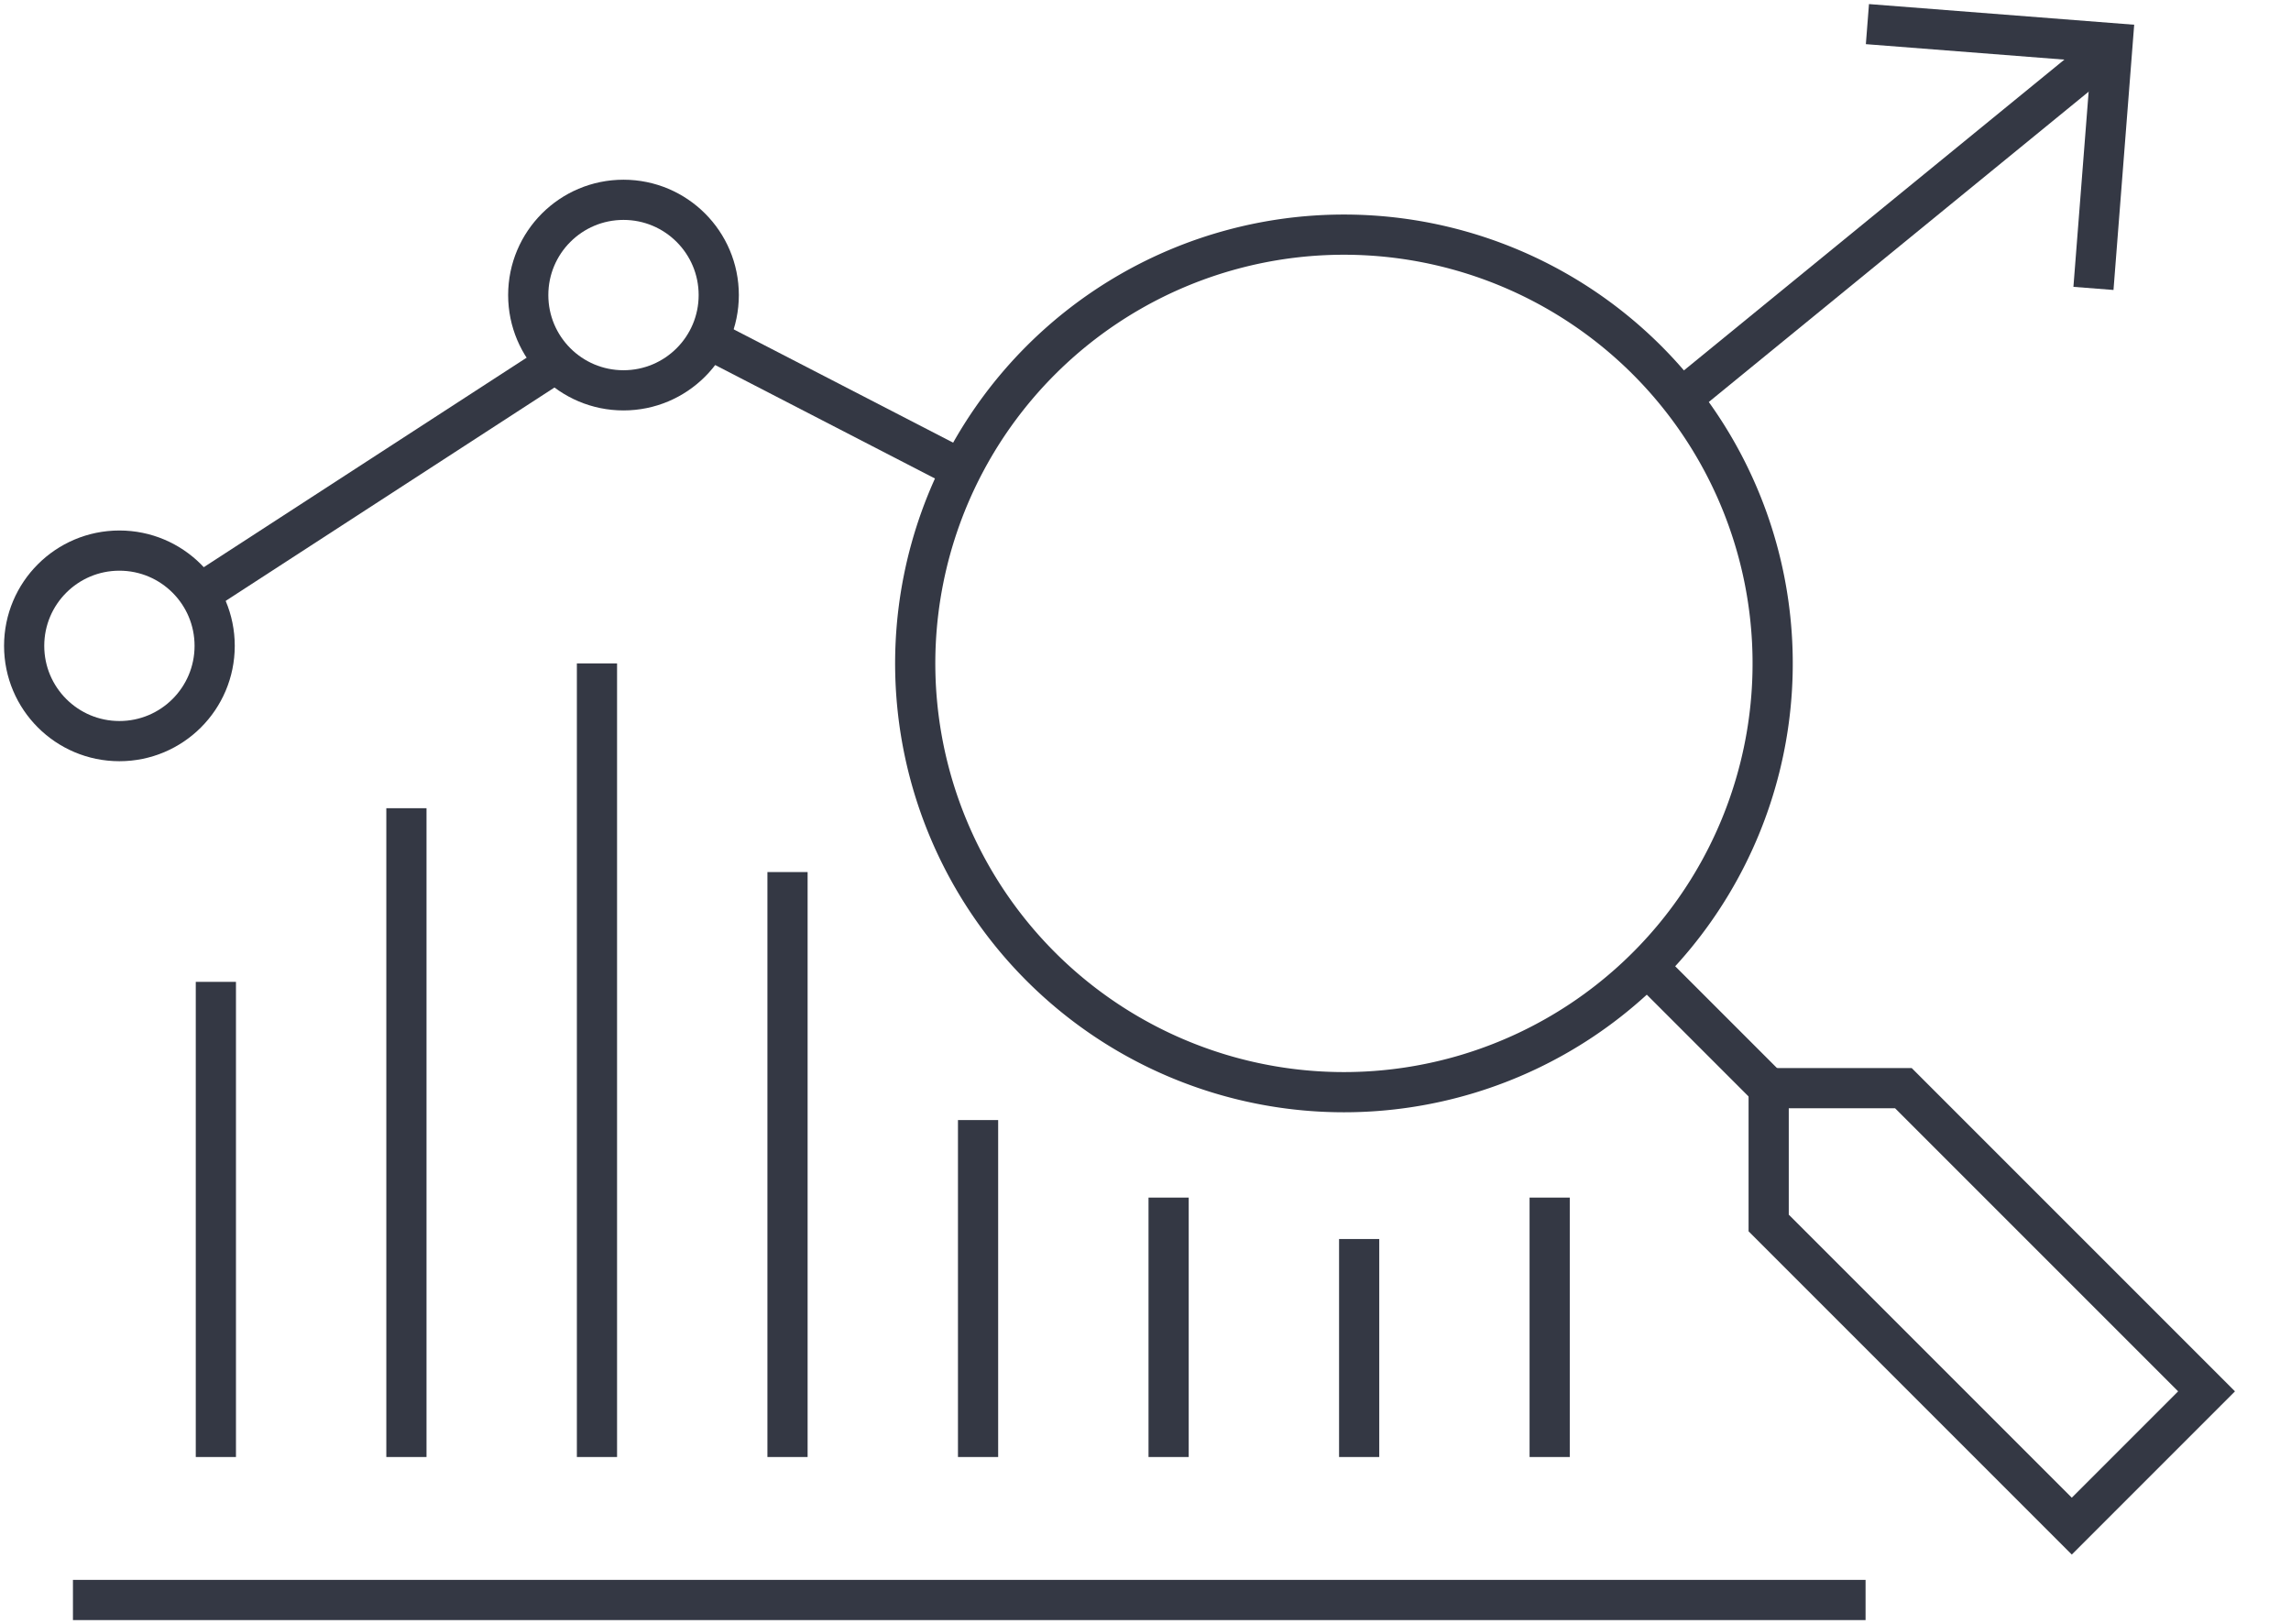 <svg xmlns="http://www.w3.org/2000/svg" xmlns:xlink="http://www.w3.org/1999/xlink" width="57.002" height="40.406" viewBox="0 0 57.002 40.406"><defs><clipPath id="a"><rect width="57.002" height="40.406" fill="none"/></clipPath></defs><g transform="translate(0 0)"><g transform="translate(0 0)"><g clip-path="url(#a)"><path d="M44.279,7.075l.476-6.1L38.655.5" transform="translate(7.808 0.1)" fill="none" stroke="#343844" stroke-miterlimit="10" stroke-width="1"/><line y1="8.543" x2="10.459" transform="translate(42.083 1.166)" fill="none" stroke="#343844" stroke-miterlimit="10" stroke-width="1"/></g></g><line x1="6.038" y1="3.117" transform="translate(17.614 8.426)" fill="none" stroke="#343844" stroke-miterlimit="10" stroke-width="1"/><g transform="translate(0 0)"><circle cx="2.37" cy="2.37" r="2.37" transform="translate(13.143 4.971)" fill="none" stroke="#343844" stroke-miterlimit="10" stroke-width="1"/><line x1="8.692" y2="5.64" transform="translate(5.145 9.018)" fill="none" stroke="#343844" stroke-miterlimit="10" stroke-width="1"/><circle cx="2.37" cy="2.37" r="2.37" transform="translate(0.601 13.698)" fill="none" stroke="#343844" stroke-miterlimit="10" stroke-width="1"/><path d="M22.069,7.981a10.667,10.667,0,1,0,15.085,0A10.666,10.666,0,0,0,22.069,7.981Z" transform="translate(3.827 0.981)" fill="none" stroke="#343844" stroke-miterlimit="10" stroke-width="1"/><line x2="3.037" y2="3.037" transform="translate(40.969 24.035)" fill="none" stroke="#343844" stroke-miterlimit="10" stroke-width="1"/><path d="M47.506,30.066l-1.677,1.677-1.676,1.676-7.542-7.542V22.523h3.352Z" transform="translate(7.395 4.549)" fill="none" stroke="#343844" stroke-miterlimit="10" stroke-width="1"/><line y2="11.822" transform="translate(5.371 24.427)" fill="none" stroke="#343844" stroke-linejoin="round" stroke-width="1"/><line y2="16.14" transform="translate(10.112 20.108)" fill="none" stroke="#343844" stroke-linejoin="round" stroke-width="1"/><line y2="19.744" transform="translate(14.853 16.505)" fill="none" stroke="#343844" stroke-linejoin="round" stroke-width="1"/><line y2="14.552" transform="translate(19.594 21.696)" fill="none" stroke="#343844" stroke-linejoin="round" stroke-width="1"/><line y2="8.384" transform="translate(24.335 27.865)" fill="none" stroke="#343844" stroke-linejoin="round" stroke-width="1"/><line y2="6.455" transform="translate(29.076 29.794)" fill="none" stroke="#343844" stroke-linejoin="round" stroke-width="1"/><line y2="5.423" transform="translate(33.817 30.825)" fill="none" stroke="#343844" stroke-linejoin="round" stroke-width="1"/><line y2="6.455" transform="translate(38.557 29.794)" fill="none" stroke="#343844" stroke-linejoin="round" stroke-width="1"/><line x2="44.602" transform="translate(1.815 39.805)" fill="none" stroke="#343844" stroke-linejoin="round" stroke-width="1"/></g></g></svg>